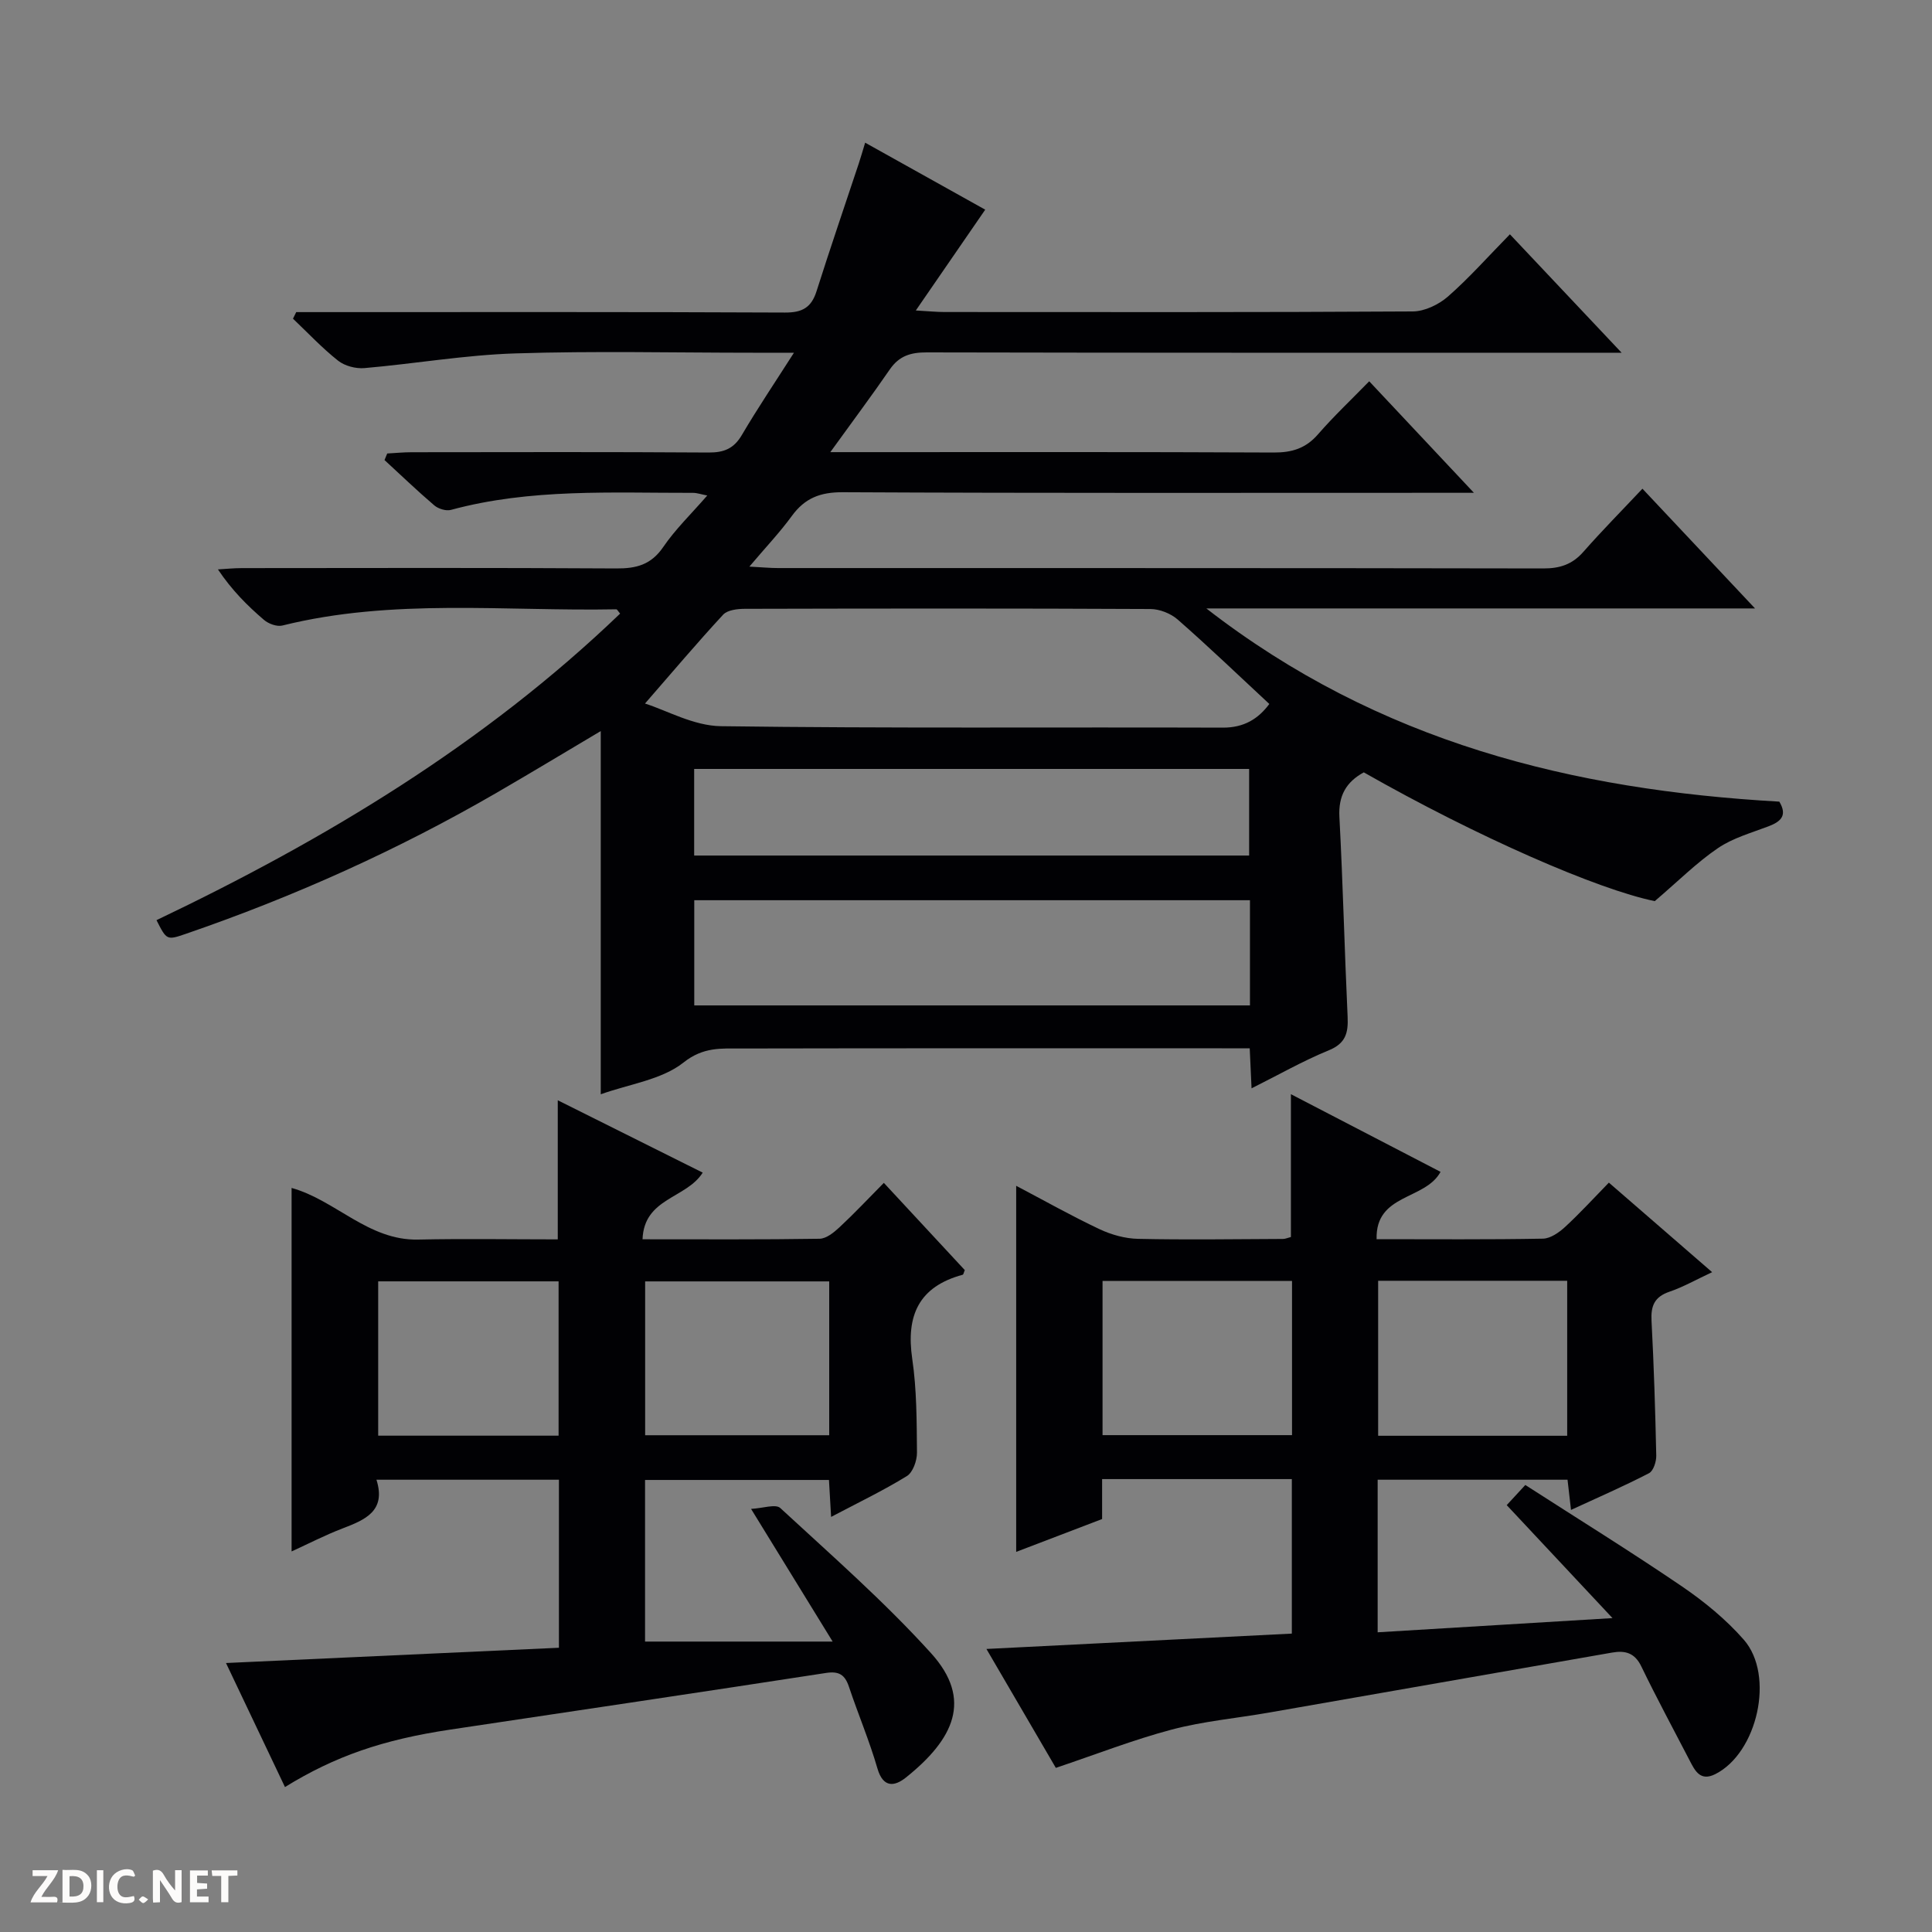 <svg enable-background="new 0 0 400 400" viewBox="0 0 400 400" xmlns="http://www.w3.org/2000/svg"><rect x="0" y="0" width="400" height="400" fill="#808080" stroke="none"/><g fill="#fcfbfa"><path d="m37.59 393.81c-.92.31-1.52.05-2-.78-.7-1.2-1.52-2.34-2.47-3.78v4.59c-.55.03-.95.05-1.41.07-.03-.37-.06-.64-.06-.91 0-1.91 0-3.81 0-5.7 1.13-.41 1.77-.03 2.29.91.62 1.11 1.38 2.14 2.31 3.19v-4.2h1.35v6.61z"/><path d="m12.94 393.88v-6.75c1.9.19 3.93-.54 5.37 1.29.8 1.01.78 2.88.03 3.97-1.37 1.97-3.4 1.51-6.4 1.49m2.45-1.22c2.04.12 2.92-.58 2.89-2.21-.03-1.51-.98-2.19-2.89-2z"/><path d="m11.81 393.87h-5.49c.68-2.18 2.47-3.48 3.51-5.45h-3.08v-1.21h5.29c-.71 2.13-2.44 3.48-3.47 5.51.86 0 1.63.04 2.39-.01.79-.05 1.14.21.85 1.16"/><path d="m39.33 393.86v-6.61h3.7v1.07h-2.22v1.52c.68.04 1.34.09 2.07.13v1.07c-.72.05-1.38.09-2.1.14v1.48h2.4v1.19h-3.85z"/><path d="m27.71 388.56c-1.15-.3-2.46-.61-3.1.64-.37.73-.41 1.93-.06 2.67.63 1.35 1.99.93 3.17.68.35.94-.01 1.32-.93 1.46-1.62.25-3.05-.27-3.76-1.48-.73-1.24-.6-3.03.31-4.17.88-1.11 2.71-1.7 4-1.16.32.13.44.74.65 1.12-.1.08-.19.16-.28.24"/><path d="m49.15 387.24v1.07c-.59.02-1.17.05-1.87.08v5.44h-1.48v-5.44h-1.85c-.05-.4-.08-.73-.13-1.15z"/><path d="m20.06 387.21h1.33v6.62h-1.33z"/><path d="m30.68 393.25c-.39.38-.8.79-1.05.76-.32-.05-.6-.45-.9-.7.26-.24.51-.64.8-.67.29-.04.62.3 1.15.61"/></g><path d="m124.38 226.56c0-25.26 0-50 0-75.2-7.16 4.25-14.33 8.58-21.57 12.78-20.47 11.86-41.96 21.51-64.33 29.2-3.96 1.36-3.97 1.32-6.08-2.83 34.94-16.67 67.86-36.46 95.99-63.47-.4-.46-.61-.89-.8-.89-23.07.44-46.3-2.32-69.13 3.36-1.13.28-2.87-.36-3.81-1.17-3.41-2.92-6.61-6.1-9.53-10.45 1.66-.1 3.32-.27 4.98-.27 25.83-.02 51.66-.09 77.49.07 4.17.03 7.22-.77 9.72-4.43 2.51-3.68 5.79-6.84 9.12-10.67-1.26-.24-2.11-.55-2.95-.55-16.79.03-33.64-.94-50.13 3.53-1.01.27-2.61-.23-3.44-.94-3.53-3.01-6.88-6.24-10.3-9.38.19-.45.38-.91.56-1.36 1.68-.09 3.36-.26 5.04-.26 20.5-.02 41-.08 61.49.06 3.2.02 5.24-.81 6.9-3.64 3.25-5.53 6.84-10.85 10.78-17.02-3.37 0-5.81 0-8.24 0-16.5 0-33.01-.39-49.49.14-10.41.33-20.78 2.14-31.18 3.04-1.8.16-4.09-.44-5.48-1.54-3.32-2.63-6.25-5.76-9.33-8.69.22-.45.45-.91.67-1.36h5.71c31.83 0 63.66-.06 95.49.09 3.59.02 5.46-1.05 6.53-4.43 2.81-8.85 5.82-17.64 8.75-26.46.41-1.23.76-2.48 1.31-4.28 8.57 4.78 16.75 9.34 24.86 13.87-4.67 6.78-9.16 13.31-14.37 20.87 2.82.16 4.37.32 5.92.32 32.33.01 64.66.08 96.99-.12 2.46-.02 5.37-1.43 7.27-3.09 4.37-3.83 8.25-8.22 12.82-12.88 7.57 8.02 14.9 15.79 23.13 24.52-2.94 0-4.68 0-6.41 0-45.83 0-91.66.03-137.49-.07-3.28-.01-5.67.72-7.59 3.49-3.72 5.41-7.66 10.67-12.34 17.16h6.8c28.33 0 56.66-.06 84.99.08 3.78.02 6.65-.86 9.17-3.76 3.26-3.75 6.9-7.18 10.61-10.99 7.14 7.6 13.94 14.85 21.68 23.09-2.77 0-4.48 0-6.19 0-41.5 0-82.99.09-124.49-.12-4.65-.02-7.83 1.21-10.52 4.89-2.49 3.42-5.43 6.51-8.81 10.51 2.69.14 4.29.3 5.9.3 52.83.01 105.66-.02 158.48.08 3.44.01 6.01-.84 8.3-3.45 3.84-4.37 7.94-8.51 12.22-13.06 7.95 8.45 15.28 16.25 23.31 24.79-38.04 0-75.08 0-113.6 0 35.73 27.74 75.89 37.58 118.63 40 1.71 2.87.33 4.13-2.24 5.11-3.57 1.36-7.4 2.42-10.49 4.53-4.37 2.97-8.17 6.79-13.06 10.96-11.79-2.41-36.71-13.27-60.24-26.66-3.64 1.98-5.29 4.83-5.05 9.25.73 13.78 1.06 27.58 1.7 41.36.15 3.31-.38 5.5-3.9 6.94-5.34 2.18-10.38 5.07-15.99 7.87-.13-2.95-.24-5.23-.38-8.29-1.93 0-3.85 0-5.77 0-33.16 0-66.33-.03-99.49.04-4.12.01-7.86-.37-11.99 2.92-4.5 3.56-11.2 4.44-17.11 6.56zm9.16-80.9c4.45 1.4 10.05 4.61 15.7 4.69 34.63.47 69.27.18 103.9.3 4.46.02 7.38-1.84 9.66-4.9-6.49-6.03-12.6-11.9-18.97-17.48-1.44-1.26-3.74-2.17-5.65-2.18-27.97-.14-55.95-.11-83.92-.04-1.55 0-3.63.23-4.54 1.21-5.42 5.85-10.56 11.95-16.18 18.4zm125.25 40.72c-38.62 0-76.81 0-115.05 0v21.78h115.05c0-7.4 0-14.37 0-21.78zm-115.07-9.25h114.9c0-6.23 0-11.98 0-17.93-38.41 0-76.5 0-114.9 0z" fill="#010104"/><path d="m210.39 245.51c5.88 3.09 11.46 6.24 17.24 8.97 2.46 1.16 5.32 1.96 8.01 2.01 9.99.22 19.99.06 29.99.02.47 0 .95-.22 1.64-.4 0-9.55 0-19.08 0-29.57 10.42 5.41 20.69 10.74 30.98 16.08-3.2 5.9-13.5 4.47-13.24 13.94 11.81 0 23.13.1 34.44-.11 1.56-.03 3.34-1.28 4.59-2.43 3.05-2.81 5.85-5.88 9.06-9.17 7.19 6.23 14.04 12.17 21.38 18.54-3.29 1.53-5.97 3.07-8.85 4.05-3.09 1.06-3.86 2.92-3.7 6 .49 9.3.78 18.61.98 27.92.03 1.24-.59 3.18-1.5 3.65-5.13 2.66-10.43 4.96-16.15 7.6-.27-2.37-.47-4.12-.72-6.25-12.99 0-26.03 0-39.31 0v31.59c15.83-.96 31.5-1.91 48.62-2.94-7.75-8.28-14.71-15.71-21.9-23.39 1.09-1.17 2.16-2.34 3.85-4.17 10.84 6.98 21.8 13.76 32.45 21.01 4.63 3.16 9.11 6.83 12.79 11.03 6.48 7.42 2.79 23.47-5.92 27.83-3.06 1.53-4.17-.64-5.28-2.8-3.36-6.49-6.84-12.92-10.02-19.5-1.36-2.82-3.33-3.35-6.06-2.87-23.69 4.15-47.38 8.3-71.08 12.43-6.7 1.17-13.54 1.78-20.08 3.51-7.93 2.1-15.61 5.11-24 7.93-4.24-7.26-9.16-15.69-14.37-24.62 21.33-1.07 42.12-2.12 63.23-3.18 0-10.98 0-21.36 0-31.99-13.1 0-26.01 0-39.28 0v8.27c-6.06 2.32-11.86 4.54-17.79 6.8 0-25.37 0-50.22 0-75.79zm74.94 19.66v32.09h39.14c0-10.87 0-21.4 0-32.09-13.13 0-25.91 0-39.14 0zm-57.06.03v31.93h39.23c0-10.88 0-21.31 0-31.93-13.11 0-25.89 0-39.23 0z" fill="#010104"/><path d="m59 369.99c-4.05-8.52-8.09-17.01-12.21-25.68 23.3-1.07 45.99-2.11 68.93-3.16 0-11.9 0-23.17 0-34.79-12.36 0-24.74 0-37.78 0 2.06 6.51-2.38 8.31-7.08 10.11-3.52 1.35-6.89 3.09-10.49 4.74 0-25.32 0-50.15 0-75.26 9.11 2.53 15.88 10.91 26.18 10.69 9.63-.21 19.26-.04 28.93-.04 0-9.75 0-18.99 0-28.8 10.06 5.02 20.07 10.02 30.01 14.98-3.42 5.41-12.14 5.2-12.46 13.8 12.72 0 24.69.08 36.65-.11 1.4-.02 2.97-1.3 4.12-2.37 3.03-2.82 5.87-5.84 9.19-9.2 5.82 6.27 11.32 12.2 16.76 18.06-.21.48-.27.91-.43.96-9.09 2.46-11.77 8.43-10.45 17.42.94 6.38.92 12.93.98 19.41.01 1.66-.84 4.09-2.1 4.86-4.91 3.02-10.14 5.53-15.68 8.45-.16-2.73-.29-4.99-.44-7.65-12.57 0-25.13 0-38.08 0v33.46h38.84c-5.94-9.66-11.04-17.95-16.89-27.47 2.41-.12 5.08-1.07 6.05-.18 10.61 9.8 21.53 19.36 31.21 30.05 8.72 9.63 4.67 17.84-5.19 25.74-2.3 1.84-4.71 2.26-5.91-1.88-1.66-5.73-4.01-11.26-5.9-16.92-.83-2.47-2.05-3.26-4.76-2.84-25.9 3.99-51.83 7.84-77.75 11.72-13.98 2.09-23.87 5.5-34.25 11.9zm112.68-104.69c-12.96 0-25.49 0-38.11 0v31.85h38.11c0-10.72 0-21 0-31.85zm-56.03 31.94c0-10.85 0-21.41 0-31.95-12.61 0-24.87 0-37.35 0v31.95z" fill="#010104"/></svg>